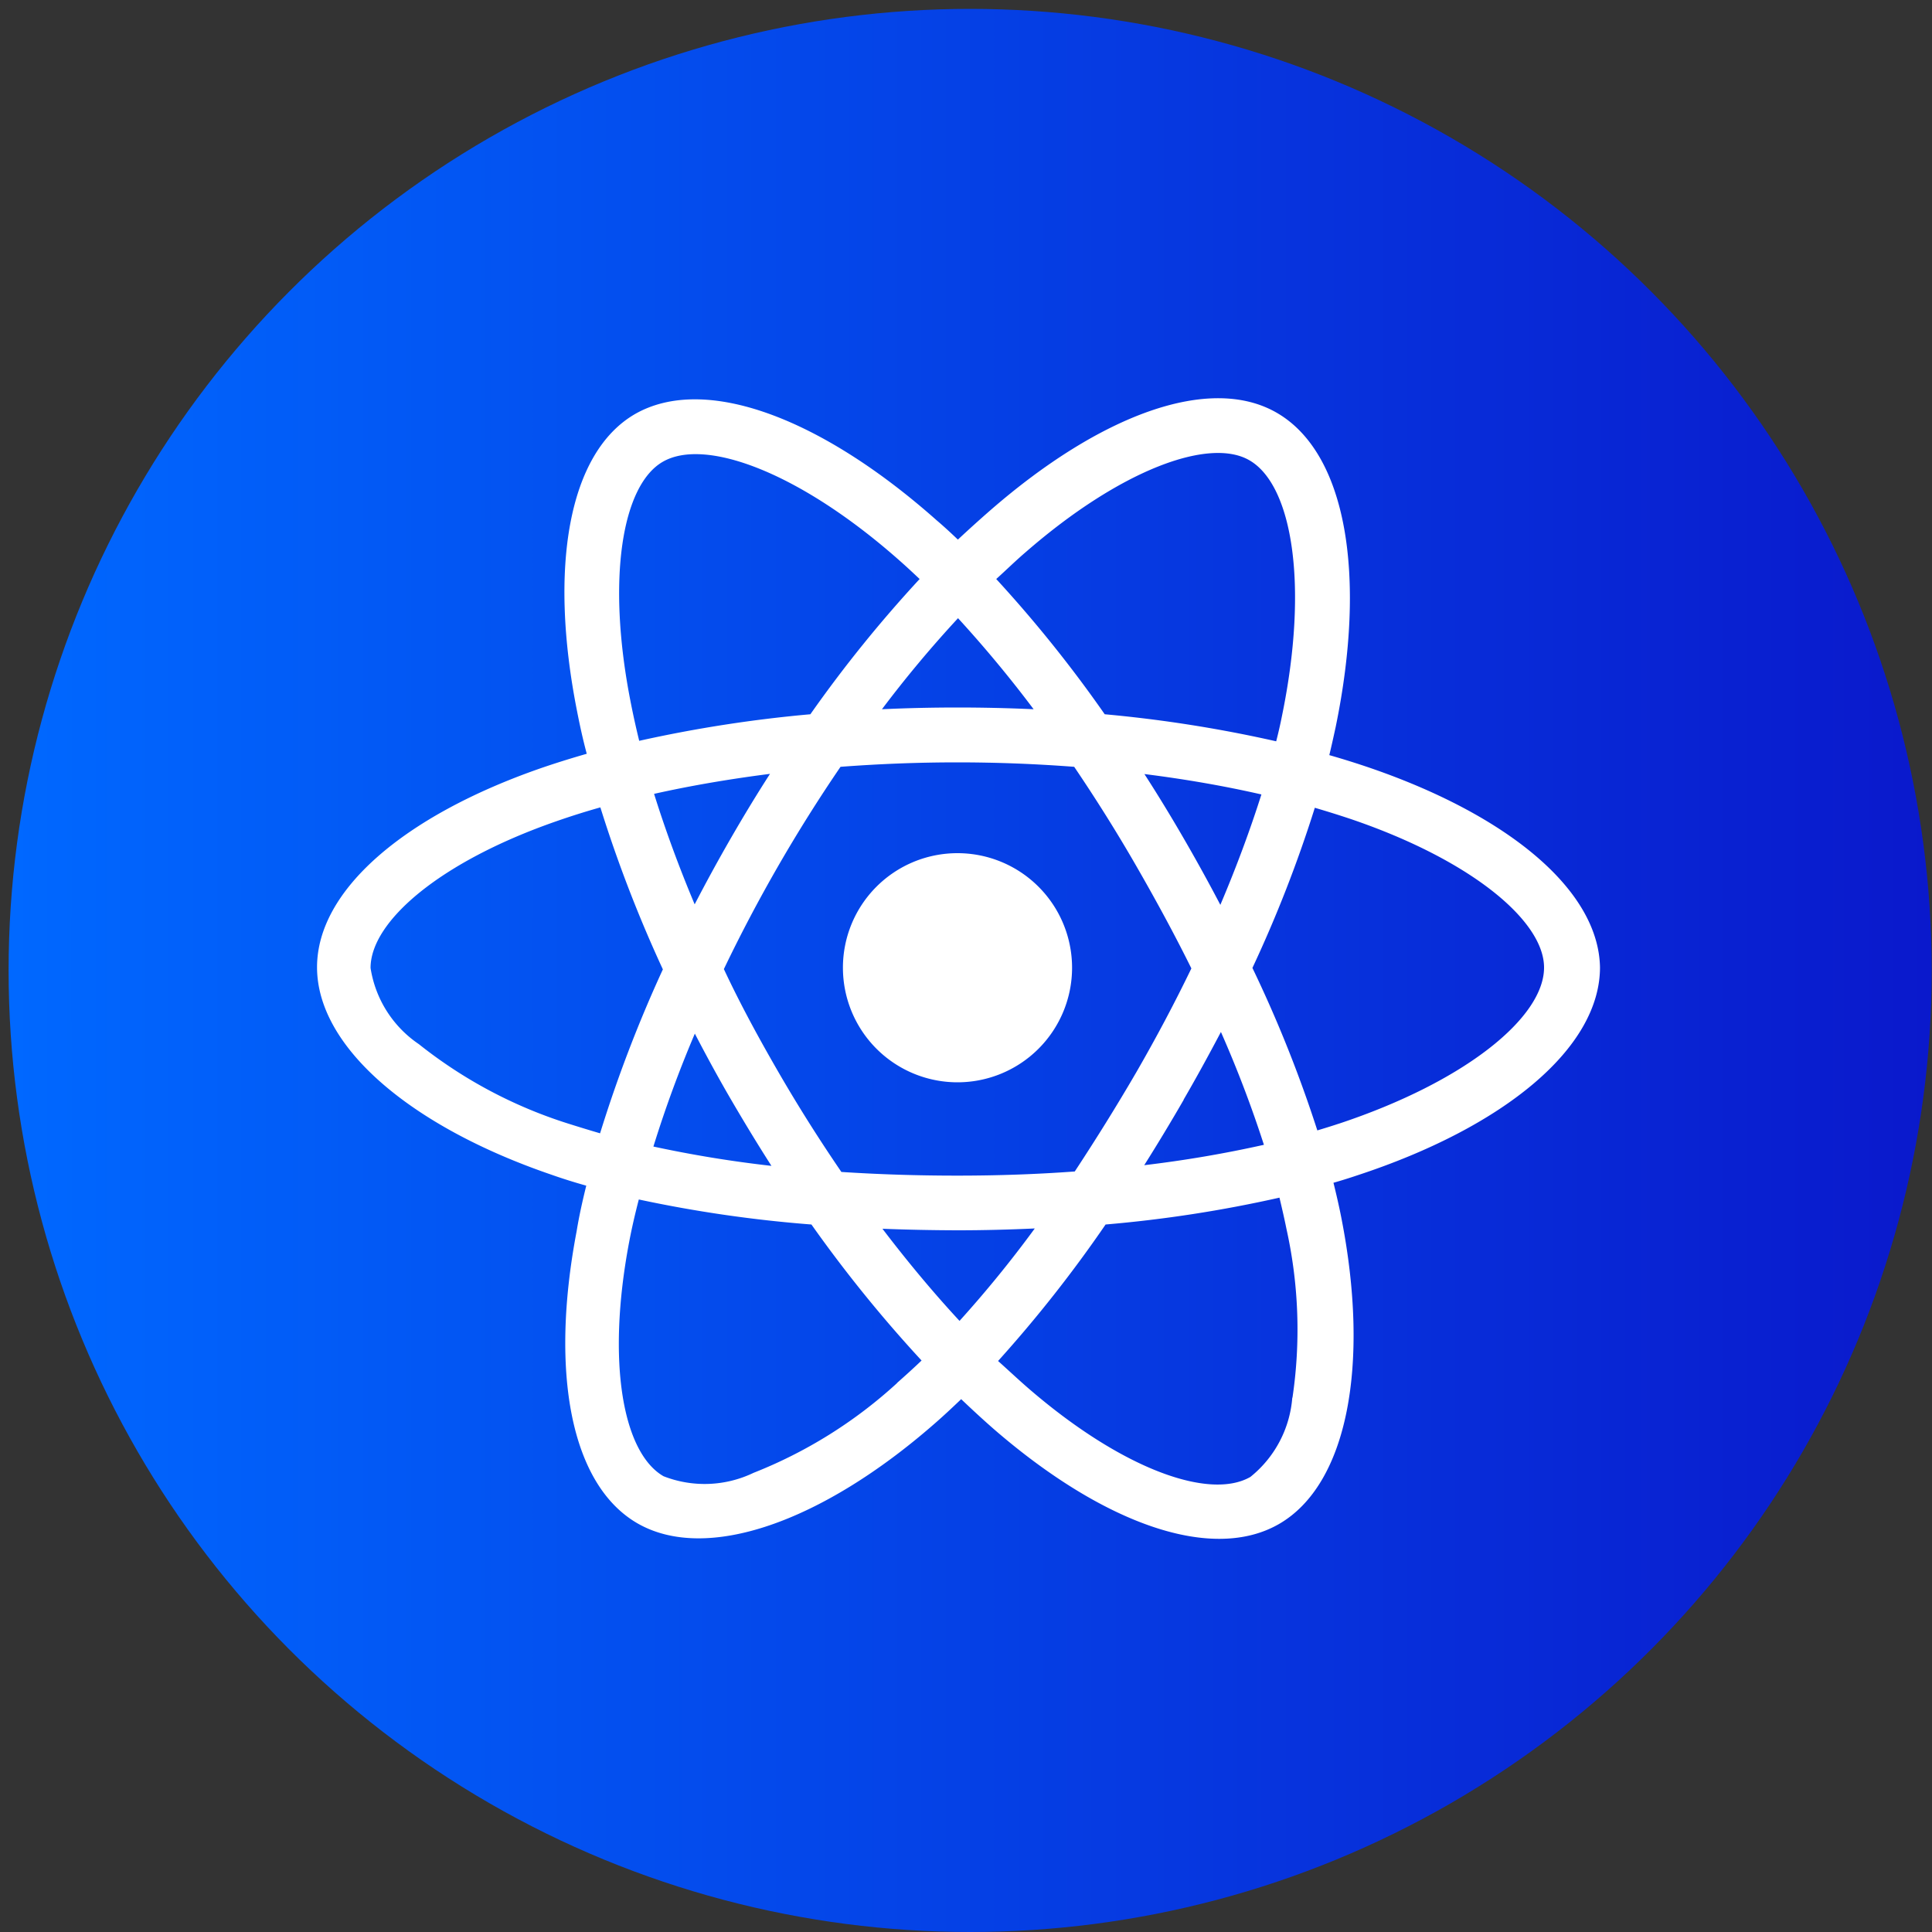 <svg id="Calque_1" data-name="Calque 1" xmlns="http://www.w3.org/2000/svg" xmlns:xlink="http://www.w3.org/1999/xlink" viewBox="0 0 200 200"><rect x="0" y="0" width="200" height="200" fill="#333333" stroke="none"/><defs><style>.cls-1{fill:url(#Dégradé_sans_nom_2);}.cls-2{fill:#fff;}</style><linearGradient id="Dégradé_sans_nom_2" x1="4.02" y1="194.58" x2="7.05" y2="194.58" gradientTransform="matrix(65.5, 0, 0, -65.5, -262.14, 12845.96)" gradientUnits="userSpaceOnUse"><stop offset="0" stop-color="#0068ff"/><stop offset="1" stop-color="#0a19cc"/></linearGradient></defs><circle id="Ellipse_1" data-name="Ellipse 1" class="cls-1" cx="100.43" cy="100.46" r="99.54"/><g id="Groupe_75" data-name="Groupe 75"><path id="Tracé_36" data-name="Tracé 36" class="cls-2" d="M141.88,79.51c-1.37-.47-2.8-.92-4.27-1.34.24-1,.46-2,.66-2.92,3.23-15.7,1.12-28.35-6.1-32.52-6.93-4-18.26.17-29.69,10.13q-1.65,1.44-3.32,3c-.73-.7-1.47-1.38-2.2-2-12-10.65-24-15.13-31.22-11-6.91,4-8.95,15.9-6,30.78.28,1.43.6,2.9,1,4.39-1.7.49-3.34,1-4.92,1.55-14,4.9-23,12.58-23,20.55,0,8.23,9.65,16.48,24.28,21.48,1.16.41,2.35.78,3.59,1.13-.4,1.61-.75,3.19-1,4.73-2.78,14.62-.6,26.23,6.29,30.22,7.13,4.11,19.09-.11,30.75-10.3.92-.8,1.84-1.66,2.77-2.55,1.21,1.15,2.4,2.25,3.59,3.28,11.28,9.7,22.42,13.62,29.32,9.64,7.12-4.12,9.43-16.59,6.43-31.77-.23-1.16-.5-2.34-.8-3.55.84-.24,1.67-.5,2.47-.77,15.22-5,25.12-13.19,25.12-21.53C165.49,92.18,156.22,84.45,141.88,79.51ZM106.2,57.14c9.8-8.53,19-11.9,23.14-9.49,4.44,2.56,6.16,12.9,3.37,26.46-.17.86-.37,1.74-.6,2.63a136.54,136.54,0,0,0-17.75-2.8,133.76,133.76,0,0,0-11.23-14C104.17,59,105.19,58,106.2,57.14ZM71.93,107c1.19,2.29,2.44,4.59,3.77,6.87s2.73,4.59,4.16,6.82a123.34,123.34,0,0,1-12.22-2A122,122,0,0,1,71.93,107Zm0-13.34c-1.65-3.92-3.06-7.77-4.22-11.48,3.79-.85,7.84-1.54,12-2.07-1.4,2.17-2.75,4.4-4.07,6.69s-2.57,4.58-3.75,6.86Zm3,6.67c1.71-3.57,3.6-7.16,5.64-10.7s4.22-7,6.44-10.25c4-.3,8-.46,12.09-.46s8.16.16,12.1.46c2.2,3.25,4.35,6.66,6.4,10.22s4,7.15,5.73,10.65q-2.58,5.34-5.7,10.75c-2.09,3.59-4.22,7-6.37,10.27-3.94.29-8,.43-12.16.43s-8.14-.13-12-.38c-2.25-3.29-4.43-6.73-6.49-10.29s-4-7.13-5.67-10.7Zm47.6,13.5c1.36-2.34,2.64-4.69,3.86-7a121,121,0,0,1,4.45,11.68,123.26,123.26,0,0,1-12.39,2.11q2.07-3.28,4.08-6.76Zm3.8-20.16q-1.8-3.44-3.81-6.91t-4.05-6.63c4.24.53,8.3,1.24,12.11,2.11-1.16,3.66-2.58,7.5-4.25,11.43ZM99.18,64q4.14,4.52,7.82,9.42-3.9-.18-7.88-.18c-2.65,0-5.24.06-7.82.18A121,121,0,0,1,99.17,64ZM68.6,47.81C73,45.25,82.85,48.91,93.2,58.1c.67.59,1.33,1.21,2,1.84a134.4,134.4,0,0,0-11.31,14,137.69,137.69,0,0,0-17.72,2.75c-.34-1.39-.64-2.75-.9-4.09C62.77,59.85,64.42,50.23,68.6,47.81Zm-6.48,69.51c-1.13-.33-2.23-.67-3.28-1a48,48,0,0,1-15.48-8.23,11.67,11.67,0,0,1-5-7.89c0-4.82,7.2-11,19.22-15.18,1.46-.51,3-1,4.57-1.44a137.89,137.89,0,0,0,6.47,16.77A138.67,138.67,0,0,0,62.12,117.32Zm30.75,25.85A48.1,48.1,0,0,1,78,152.47a11.69,11.69,0,0,1-9.31.35c-4.19-2.41-5.93-11.74-3.56-24.25.27-1.43.61-2.9,1-4.4A135,135,0,0,0,84,126.76a138.86,138.86,0,0,0,11.4,14.08c-.87.83-1.71,1.59-2.55,2.33Zm6.48-6.41c-2.69-2.9-5.37-6.11-8-9.56q3.81.15,7.77.16c2.7,0,5.37-.07,8-.19a119.66,119.66,0,0,1-7.81,9.59Zm34.43,7.89a11.68,11.68,0,0,1-4.34,8.24c-4.19,2.41-13.14-.73-22.78-9-1.11-.95-2.22-2-3.34-3a135.28,135.28,0,0,0,11.13-14.13,133.3,133.3,0,0,0,18-2.78c.26,1.1.51,2.17.72,3.22a48.07,48.07,0,0,1,.62,17.53Zm4.82-28.33c-.72.24-1.47.47-2.23.7a132.79,132.79,0,0,0-6.72-16.82,133.55,133.55,0,0,0,6.46-16.58c1.36.4,2.67.81,3.94,1.24,12.29,4.22,19.79,10.48,19.79,15.3,0,5.15-8.12,11.81-21.26,16.17Z"/><path id="Tracé_37" data-name="Tracé 37" class="cls-2" d="M99.11,88.32a11.86,11.86,0,1,1-11.85,11.86h0A11.85,11.85,0,0,1,99.11,88.32Z"/></g></svg>